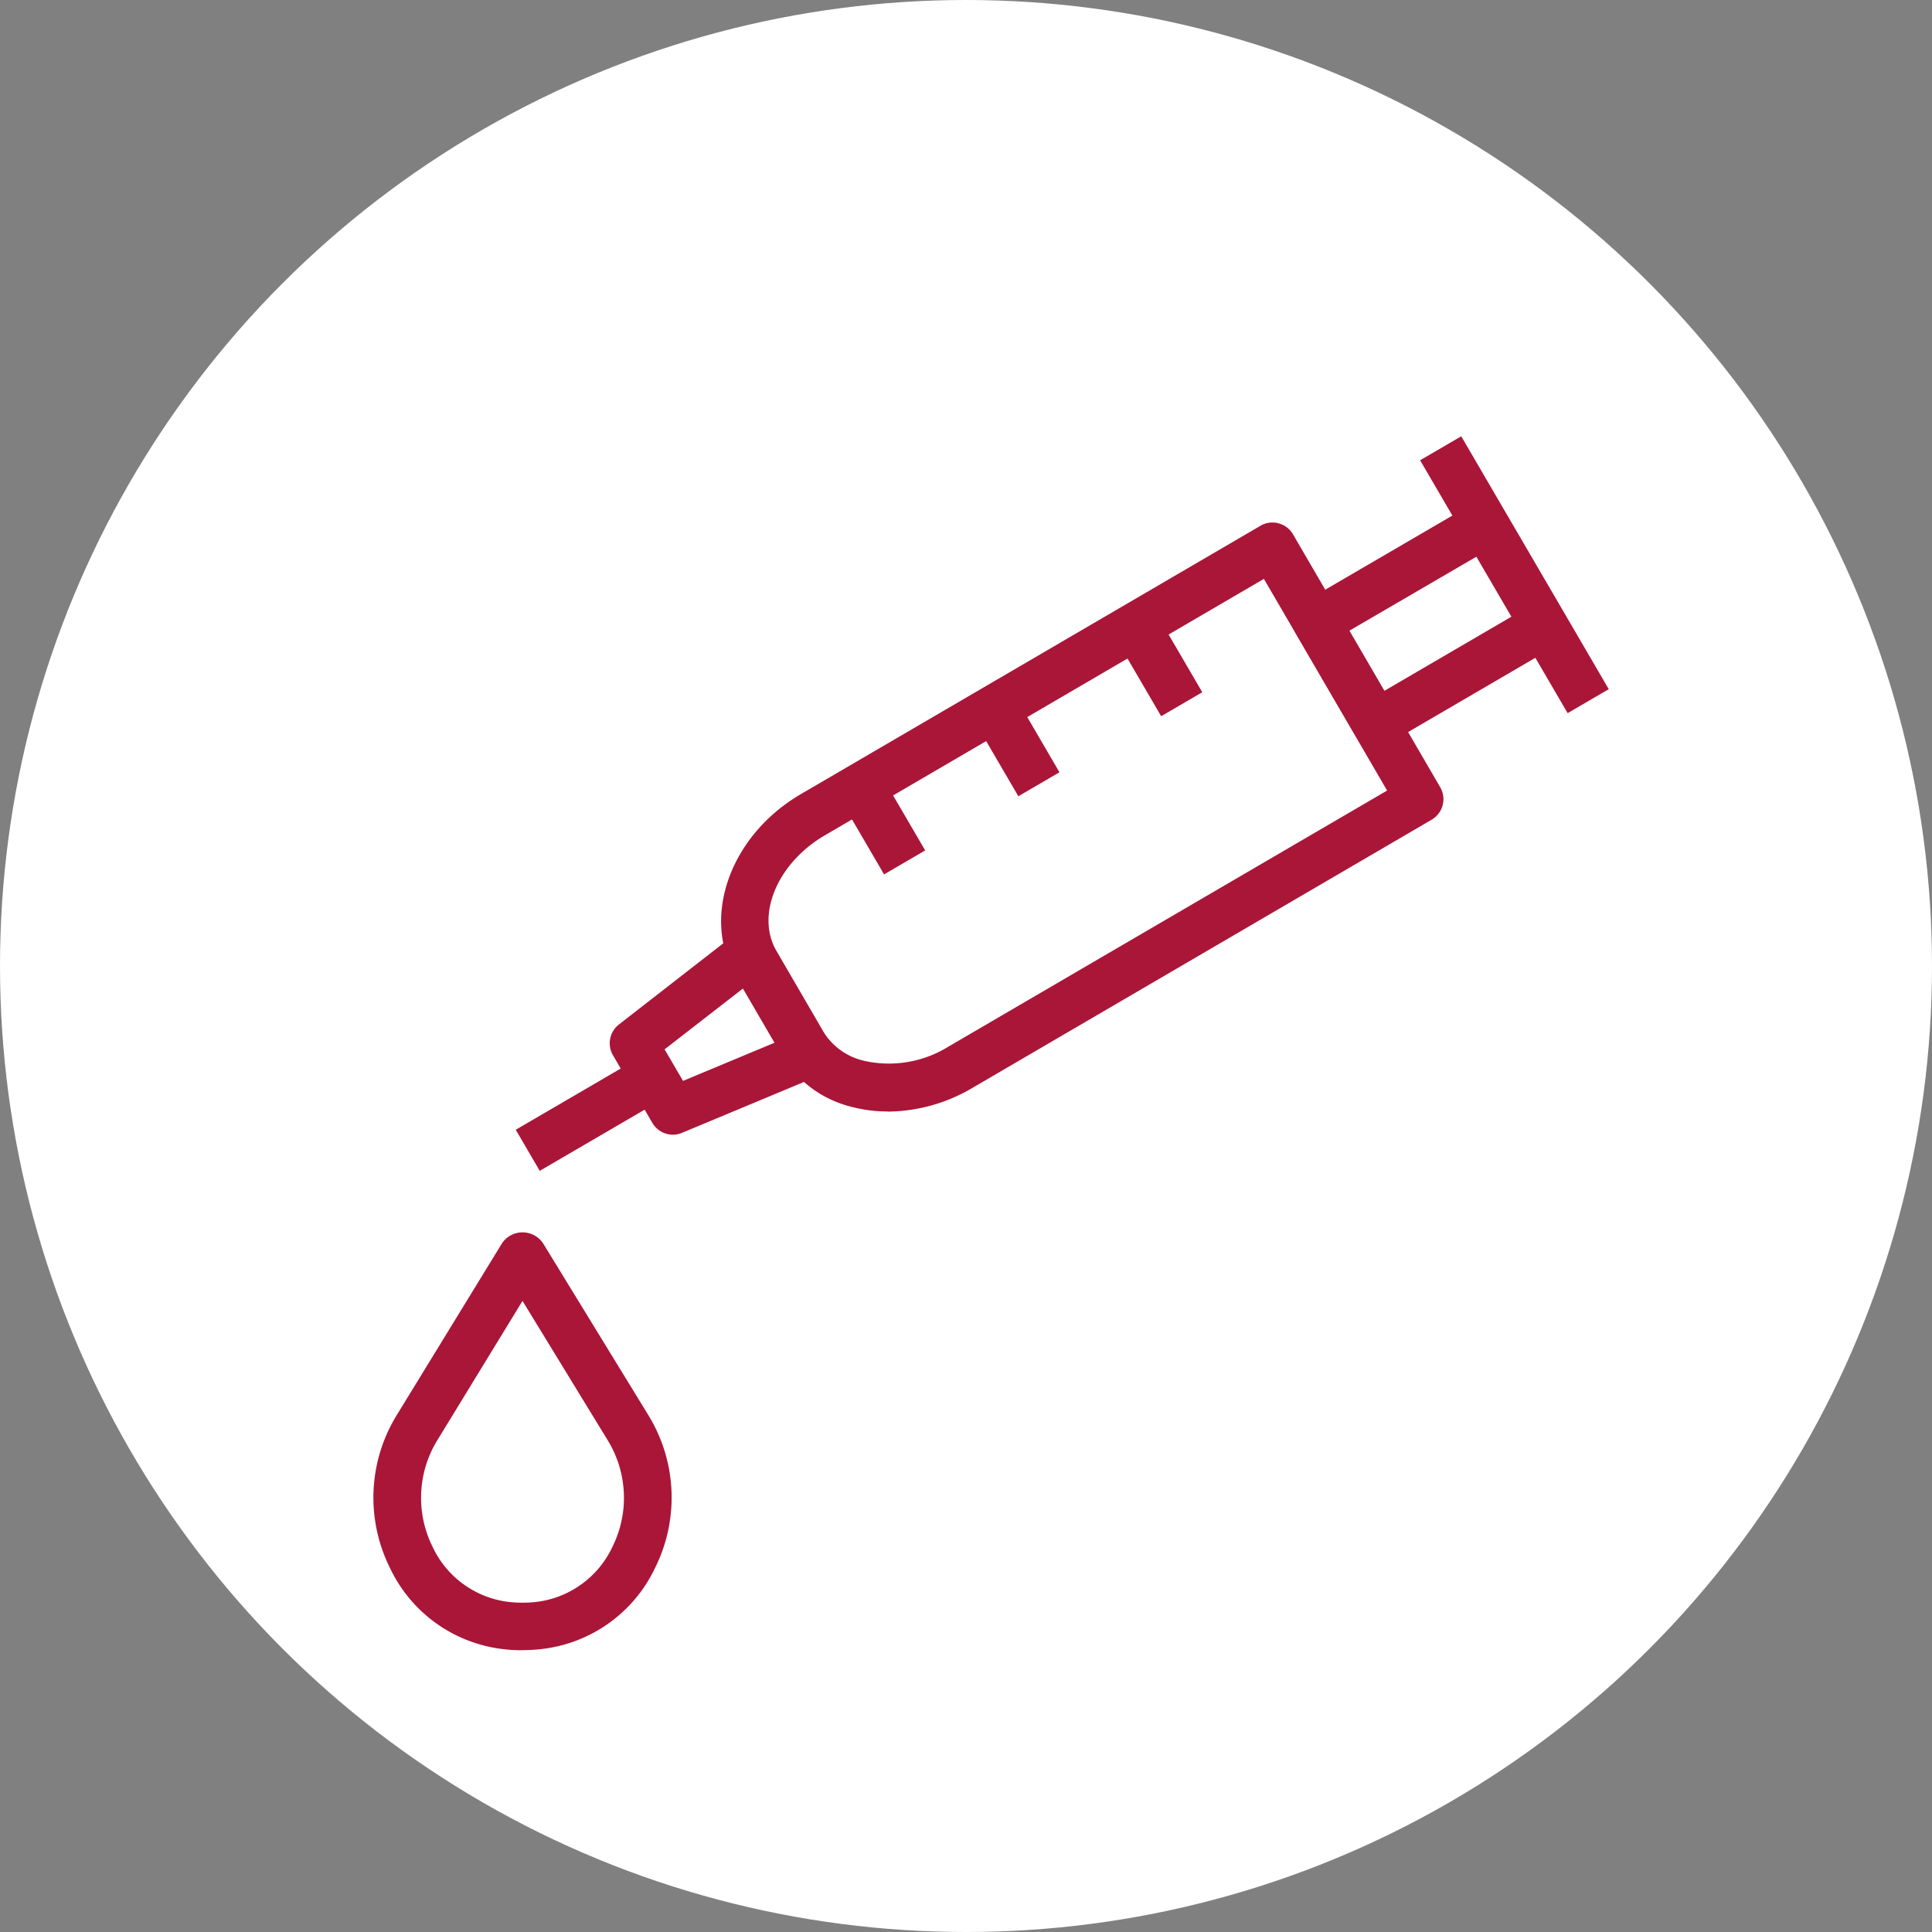 <svg xmlns="http://www.w3.org/2000/svg" xmlns:xlink="http://www.w3.org/1999/xlink" width="80" height="80" viewBox="0 0 80 80">
  <rect x="0" y="0" width="80" height="80" fill="#808080" stroke="none"/>
  <defs>
    <clipPath id="clip-path">
      <rect id="Rettangolo_136" data-name="Rettangolo 136" width="51.152" height="50.267" fill="#aa1638"/>
    </clipPath>
  </defs>
  <g id="Raggruppa_4355" data-name="Raggruppa 4355" transform="translate(-254.195 -1171.195)">
    <circle id="Ellisse_1" data-name="Ellisse 1" cx="40" cy="40" r="40" transform="translate(254.195 1171.195)" fill="#fff"/>
    <g id="Raggruppa_562" data-name="Raggruppa 562" transform="translate(269.658 1189.261)">
      <g id="Raggruppa_561" data-name="Raggruppa 561" transform="translate(0 0)" clip-path="url(#clip-path)">
        <path id="Tracciato_431" data-name="Tracciato 431" d="M14.205,26.2a5.861,5.861,0,0,1-1.49-.189A4.643,4.643,0,0,1,9.835,23.9L7.893,20.558c-1.415-2.435-.2-5.8,2.713-7.5L29.638,1.946a.965.965,0,0,1,.747-.1.984.984,0,0,1,.6.457l6.094,10.47a.985.985,0,0,1-.355,1.346L17.707,25.225a6.986,6.986,0,0,1-3.5.98M29.778,4.146,11.6,14.764c-1.975,1.153-2.874,3.308-2,4.8L11.538,22.9a2.686,2.686,0,0,0,1.678,1.2,4.676,4.676,0,0,0,3.5-.586L34.88,12.911Z" transform="translate(7.094 1.758)" fill="#aa1638"/>
        <path id="Tracciato_432" data-name="Tracciato 432" d="M22.748,11.5a.98.98,0,0,1-.85-.489L19.45,6.82a.982.982,0,0,1-.1-.747,1,1,0,0,1,.457-.6l6.961-4.059.992,1.705-6.109,3.56L23.1,9.168l6.105-3.562.994,1.7-6.955,4.059a1,1,0,0,1-.5.134" transform="translate(18.762 1.371)" fill="#aa1638"/>
        <path id="Tracciato_433" data-name="Tracciato 433" d="M7.58,18.863a.985.985,0,0,1-.852-.489l-1.63-2.8A.985.985,0,0,1,5.344,14.3l4.81-3.742a.97.97,0,0,1,.793-.189.984.984,0,0,1,.664.471l2.445,4.191a.986.986,0,0,1-.471,1.406L7.958,18.786a.949.949,0,0,1-.379.077M7.235,15.33,8,16.635l3.791-1.581-1.309-2.245Z" transform="translate(4.821 10.056)" fill="#aa1638"/>
        <rect id="Rettangolo_131" data-name="Rettangolo 131" width="1.971" height="12.123" transform="translate(43.341 0.993) rotate(-30.259)" fill="#aa1638"/>
        <rect id="Rettangolo_132" data-name="Rettangolo 132" width="6.014" height="1.97" transform="matrix(0.864, -0.504, 0.504, 0.864, 5.893, 28.715)" fill="#aa1638"/>
        <rect id="Rettangolo_133" data-name="Rettangolo 133" width="1.971" height="3.638" transform="translate(30.785 8.449) rotate(-30.261)" fill="#aa1638"/>
        <rect id="Rettangolo_134" data-name="Rettangolo 134" width="1.971" height="3.638" transform="translate(24.871 11.763) rotate(-30.261)" fill="#aa1638"/>
        <rect id="Rettangolo_135" data-name="Rettangolo 135" width="1.971" height="3.638" transform="translate(19.311 14.999) rotate(-30.261)" fill="#aa1638"/>
        <path id="Tracciato_434" data-name="Tracciato 434" d="M6.174,34.024a6.592,6.592,0,0,1-.794-.045A5.94,5.94,0,0,1,.67,30.586,6.521,6.521,0,0,1,.958,24.3L5.332,17.16a1.026,1.026,0,0,1,1.684,0L11.39,24.3a6.521,6.521,0,0,1,.288,6.281,5.94,5.94,0,0,1-4.712,3.393,6.536,6.536,0,0,1-.793.045m0-14.46L2.641,25.336a4.557,4.557,0,0,0-.2,4.388,4.009,4.009,0,0,0,3.166,2.3,5.171,5.171,0,0,0,1.132,0,4.009,4.009,0,0,0,3.166-2.3,4.557,4.557,0,0,0-.2-4.388Z" transform="translate(0 16.243)" fill="#aa1638"/>
      </g>
    </g>
  </g>
</svg>
